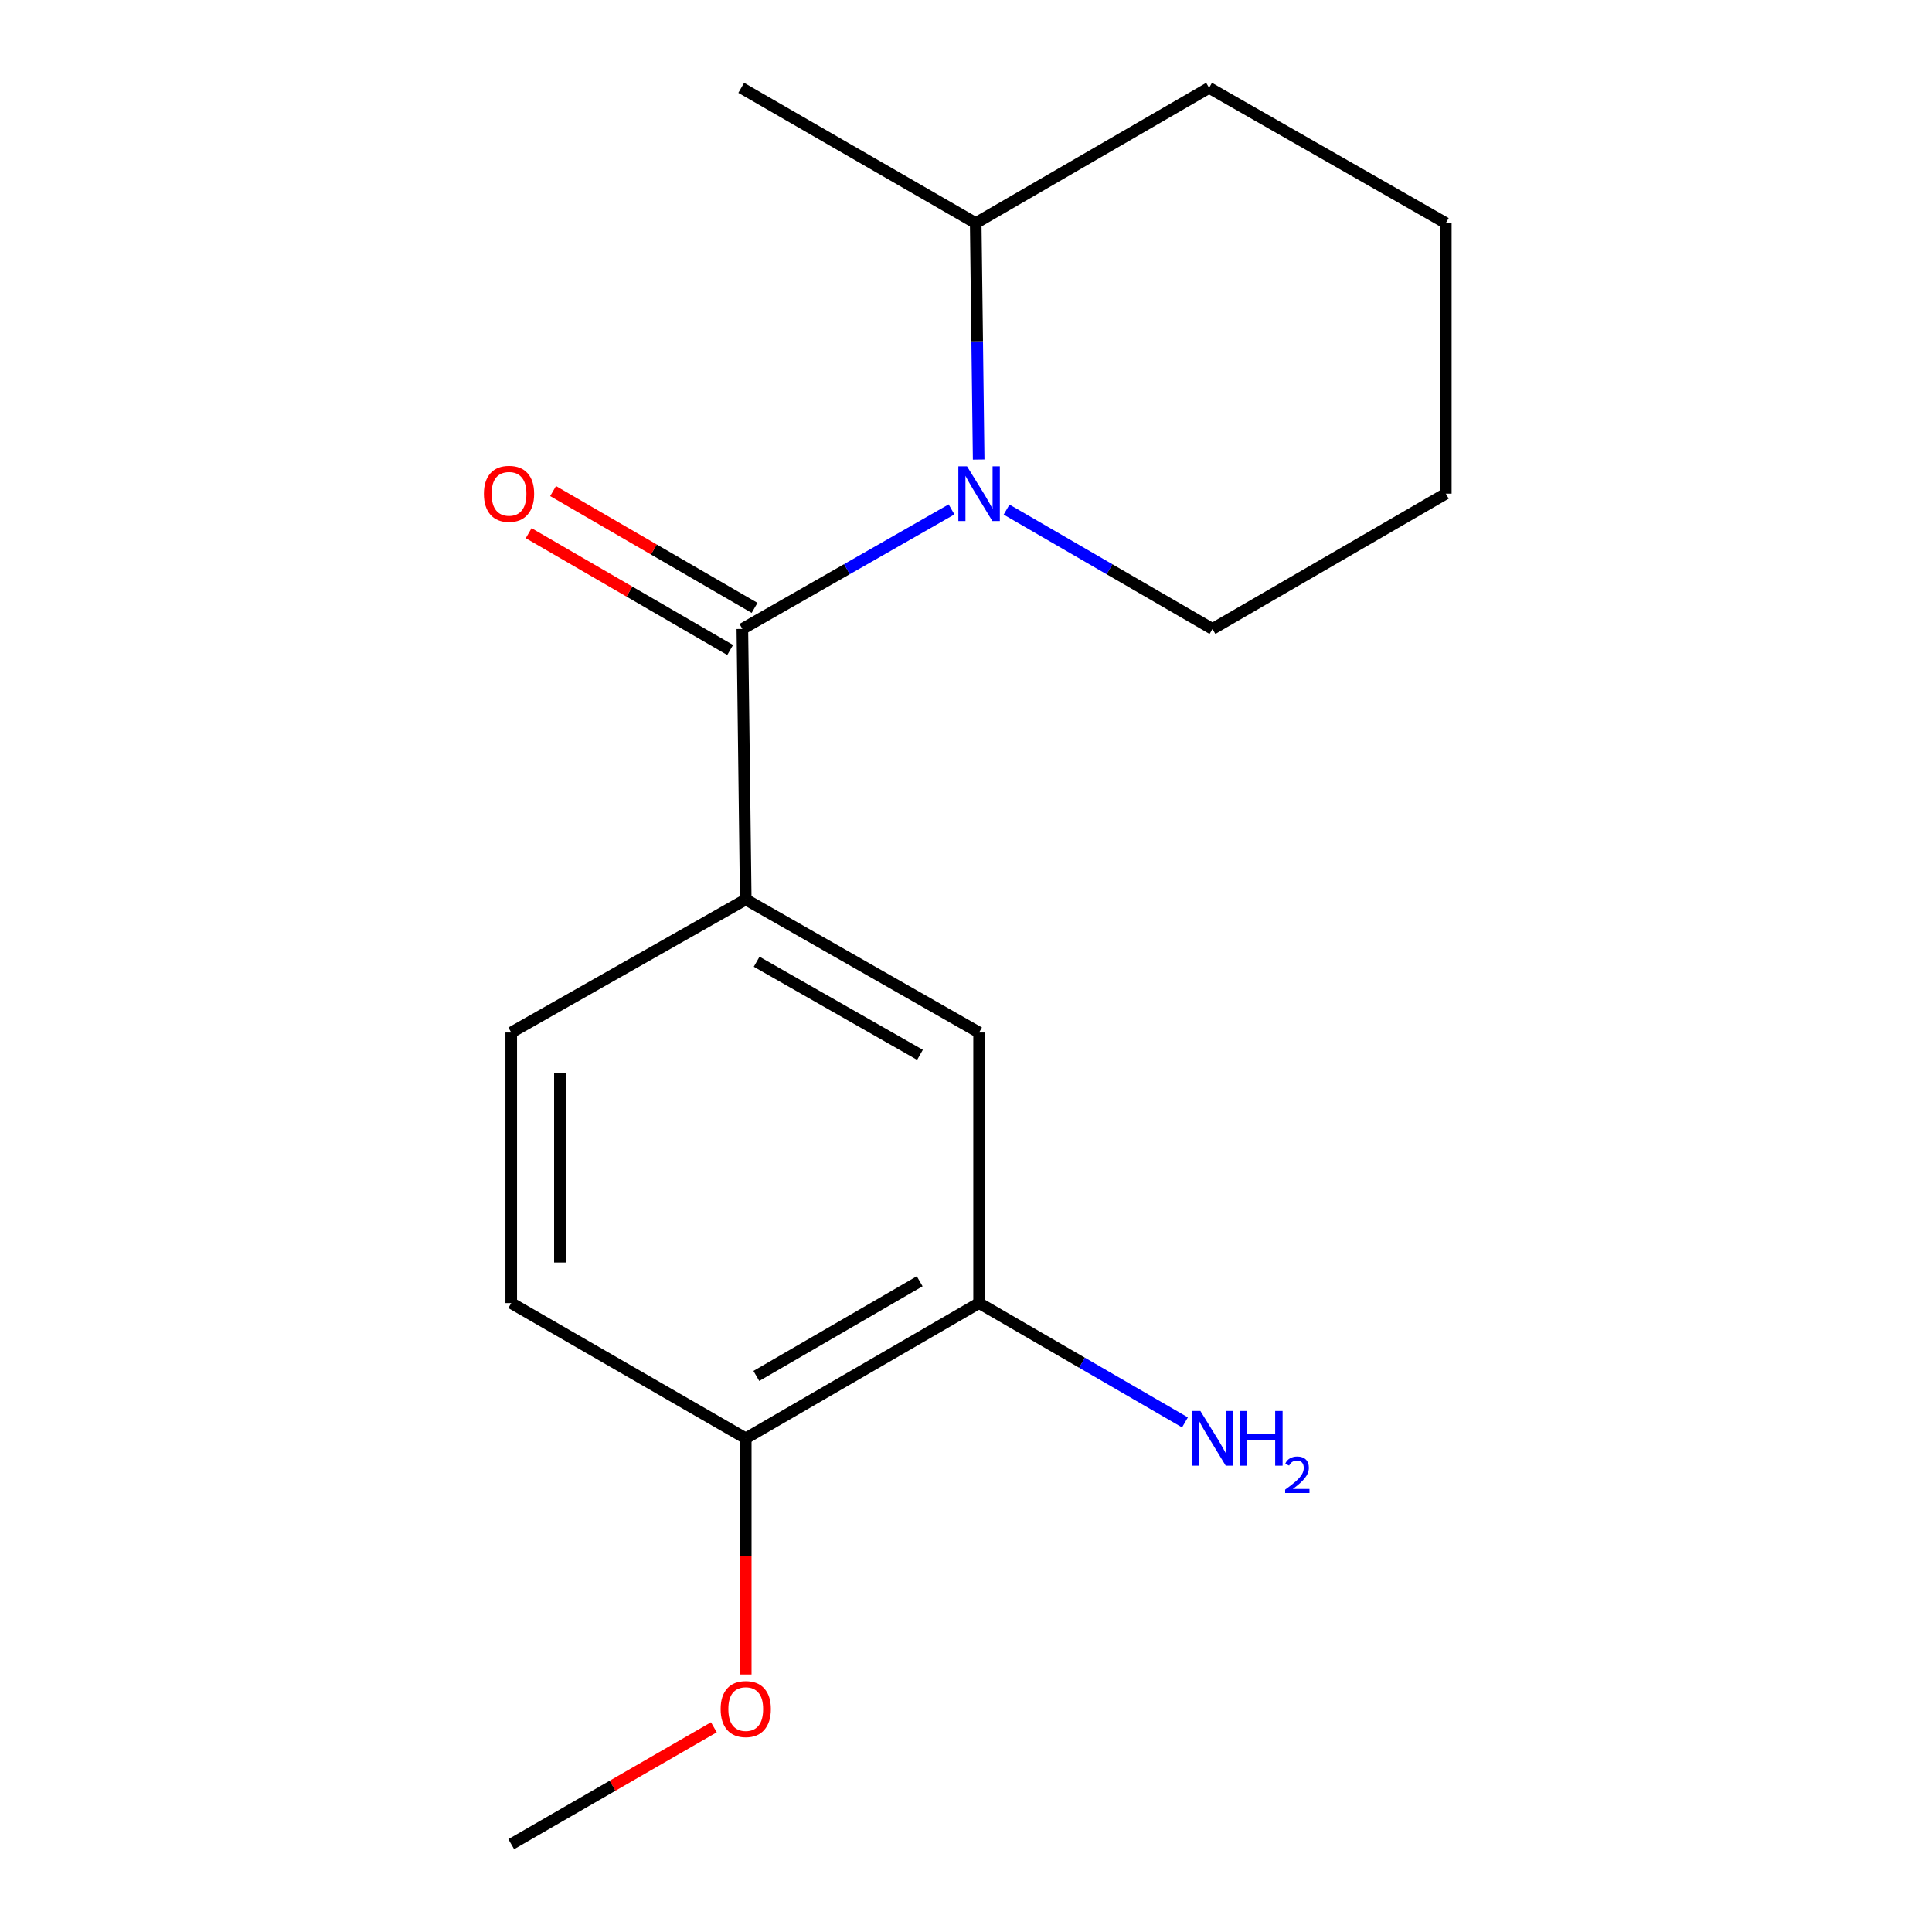 <?xml version='1.0' encoding='iso-8859-1'?>
<svg version='1.1' baseProfile='full'
              xmlns='http://www.w3.org/2000/svg'
                      xmlns:rdkit='http://www.rdkit.org/xml'
                      xmlns:xlink='http://www.w3.org/1999/xlink'
                  xml:space='preserve'
width='1000px' height='1000px' viewBox='0 0 1000 1000'>
<!-- END OF HEADER -->
<rect style='opacity:1.0;fill:#FFFFFF;stroke:none' width='1000' height='1000' x='0' y='0'> </rect>
<path class='bond-0' d='M 384.246,325.532 L 438.377,294.599' style='fill:none;fill-rule:evenodd;stroke:#000000;stroke-width:6px;stroke-linecap:butt;stroke-linejoin:miter;stroke-opacity:1' />
<path class='bond-0' d='M 438.377,294.599 L 492.509,263.666' style='fill:none;fill-rule:evenodd;stroke:#0000FF;stroke-width:6px;stroke-linecap:butt;stroke-linejoin:miter;stroke-opacity:1' />
<path class='bond-1' d='M 384.246,325.532 L 385.996,465.571' style='fill:none;fill-rule:evenodd;stroke:#000000;stroke-width:6px;stroke-linecap:butt;stroke-linejoin:miter;stroke-opacity:1' />
<path class='bond-4' d='M 390.564,314.635 L 338.418,284.405' style='fill:none;fill-rule:evenodd;stroke:#000000;stroke-width:6px;stroke-linecap:butt;stroke-linejoin:miter;stroke-opacity:1' />
<path class='bond-4' d='M 338.418,284.405 L 286.273,254.175' style='fill:none;fill-rule:evenodd;stroke:#FF0000;stroke-width:6px;stroke-linecap:butt;stroke-linejoin:miter;stroke-opacity:1' />
<path class='bond-4' d='M 377.929,336.429 L 325.784,306.2' style='fill:none;fill-rule:evenodd;stroke:#000000;stroke-width:6px;stroke-linecap:butt;stroke-linejoin:miter;stroke-opacity:1' />
<path class='bond-4' d='M 325.784,306.2 L 273.638,275.97' style='fill:none;fill-rule:evenodd;stroke:#FF0000;stroke-width:6px;stroke-linecap:butt;stroke-linejoin:miter;stroke-opacity:1' />
<path class='bond-5' d='M 506.556,237.852 L 505.792,176.663' style='fill:none;fill-rule:evenodd;stroke:#0000FF;stroke-width:6px;stroke-linecap:butt;stroke-linejoin:miter;stroke-opacity:1' />
<path class='bond-5' d='M 505.792,176.663 L 505.027,115.474' style='fill:none;fill-rule:evenodd;stroke:#000000;stroke-width:6px;stroke-linecap:butt;stroke-linejoin:miter;stroke-opacity:1' />
<path class='bond-10' d='M 521.007,263.762 L 574.29,294.647' style='fill:none;fill-rule:evenodd;stroke:#0000FF;stroke-width:6px;stroke-linecap:butt;stroke-linejoin:miter;stroke-opacity:1' />
<path class='bond-10' d='M 574.29,294.647 L 627.572,325.532' style='fill:none;fill-rule:evenodd;stroke:#000000;stroke-width:6px;stroke-linecap:butt;stroke-linejoin:miter;stroke-opacity:1' />
<path class='bond-2' d='M 385.996,465.571 L 506.777,534.429' style='fill:none;fill-rule:evenodd;stroke:#000000;stroke-width:6px;stroke-linecap:butt;stroke-linejoin:miter;stroke-opacity:1' />
<path class='bond-2' d='M 391.636,497.785 L 476.183,545.985' style='fill:none;fill-rule:evenodd;stroke:#000000;stroke-width:6px;stroke-linecap:butt;stroke-linejoin:miter;stroke-opacity:1' />
<path class='bond-7' d='M 385.996,465.571 L 264.613,534.429' style='fill:none;fill-rule:evenodd;stroke:#000000;stroke-width:6px;stroke-linecap:butt;stroke-linejoin:miter;stroke-opacity:1' />
<path class='bond-3' d='M 506.777,534.429 L 506.777,674.468' style='fill:none;fill-rule:evenodd;stroke:#000000;stroke-width:6px;stroke-linecap:butt;stroke-linejoin:miter;stroke-opacity:1' />
<path class='bond-9' d='M 506.777,674.468 L 560.059,705.353' style='fill:none;fill-rule:evenodd;stroke:#000000;stroke-width:6px;stroke-linecap:butt;stroke-linejoin:miter;stroke-opacity:1' />
<path class='bond-9' d='M 560.059,705.353 L 613.341,736.238' style='fill:none;fill-rule:evenodd;stroke:#0000FF;stroke-width:6px;stroke-linecap:butt;stroke-linejoin:miter;stroke-opacity:1' />
<path class='bond-17' d='M 506.777,674.468 L 385.996,744.487' style='fill:none;fill-rule:evenodd;stroke:#000000;stroke-width:6px;stroke-linecap:butt;stroke-linejoin:miter;stroke-opacity:1' />
<path class='bond-17' d='M 476.025,663.176 L 391.478,712.19' style='fill:none;fill-rule:evenodd;stroke:#000000;stroke-width:6px;stroke-linecap:butt;stroke-linejoin:miter;stroke-opacity:1' />
<path class='bond-12' d='M 505.027,115.474 L 383.659,45.455' style='fill:none;fill-rule:evenodd;stroke:#000000;stroke-width:6px;stroke-linecap:butt;stroke-linejoin:miter;stroke-opacity:1' />
<path class='bond-13' d='M 505.027,115.474 L 625.822,45.455' style='fill:none;fill-rule:evenodd;stroke:#000000;stroke-width:6px;stroke-linecap:butt;stroke-linejoin:miter;stroke-opacity:1' />
<path class='bond-6' d='M 385.996,744.487 L 264.613,674.468' style='fill:none;fill-rule:evenodd;stroke:#000000;stroke-width:6px;stroke-linecap:butt;stroke-linejoin:miter;stroke-opacity:1' />
<path class='bond-11' d='M 385.996,744.487 L 385.996,805.596' style='fill:none;fill-rule:evenodd;stroke:#000000;stroke-width:6px;stroke-linecap:butt;stroke-linejoin:miter;stroke-opacity:1' />
<path class='bond-11' d='M 385.996,805.596 L 385.996,866.705' style='fill:none;fill-rule:evenodd;stroke:#FF0000;stroke-width:6px;stroke-linecap:butt;stroke-linejoin:miter;stroke-opacity:1' />
<path class='bond-8' d='M 264.613,534.429 L 264.613,674.468' style='fill:none;fill-rule:evenodd;stroke:#000000;stroke-width:6px;stroke-linecap:butt;stroke-linejoin:miter;stroke-opacity:1' />
<path class='bond-8' d='M 289.805,555.435 L 289.805,653.462' style='fill:none;fill-rule:evenodd;stroke:#000000;stroke-width:6px;stroke-linecap:butt;stroke-linejoin:miter;stroke-opacity:1' />
<path class='bond-15' d='M 627.572,325.532 L 748.353,255.513' style='fill:none;fill-rule:evenodd;stroke:#000000;stroke-width:6px;stroke-linecap:butt;stroke-linejoin:miter;stroke-opacity:1' />
<path class='bond-14' d='M 369.492,894.046 L 317.053,924.296' style='fill:none;fill-rule:evenodd;stroke:#FF0000;stroke-width:6px;stroke-linecap:butt;stroke-linejoin:miter;stroke-opacity:1' />
<path class='bond-14' d='M 317.053,924.296 L 264.613,954.545' style='fill:none;fill-rule:evenodd;stroke:#000000;stroke-width:6px;stroke-linecap:butt;stroke-linejoin:miter;stroke-opacity:1' />
<path class='bond-18' d='M 625.822,45.455 L 748.353,115.474' style='fill:none;fill-rule:evenodd;stroke:#000000;stroke-width:6px;stroke-linecap:butt;stroke-linejoin:miter;stroke-opacity:1' />
<path class='bond-16' d='M 748.353,255.513 L 748.353,115.474' style='fill:none;fill-rule:evenodd;stroke:#000000;stroke-width:6px;stroke-linecap:butt;stroke-linejoin:miter;stroke-opacity:1' />
<path  class='atom-1' d='M 500.517 241.353
L 509.797 256.353
Q 510.717 257.833, 512.197 260.513
Q 513.677 263.193, 513.757 263.353
L 513.757 241.353
L 517.517 241.353
L 517.517 269.673
L 513.637 269.673
L 503.677 253.273
Q 502.517 251.353, 501.277 249.153
Q 500.077 246.953, 499.717 246.273
L 499.717 269.673
L 496.037 269.673
L 496.037 241.353
L 500.517 241.353
' fill='#0000FF'/>
<path  class='atom-5' d='M 250.465 255.593
Q 250.465 248.793, 253.825 244.993
Q 257.185 241.193, 263.465 241.193
Q 269.745 241.193, 273.105 244.993
Q 276.465 248.793, 276.465 255.593
Q 276.465 262.473, 273.065 266.393
Q 269.665 270.273, 263.465 270.273
Q 257.225 270.273, 253.825 266.393
Q 250.465 262.513, 250.465 255.593
M 263.465 267.073
Q 267.785 267.073, 270.105 264.193
Q 272.465 261.273, 272.465 255.593
Q 272.465 250.033, 270.105 247.233
Q 267.785 244.393, 263.465 244.393
Q 259.145 244.393, 256.785 247.193
Q 254.465 249.993, 254.465 255.593
Q 254.465 261.313, 256.785 264.193
Q 259.145 267.073, 263.465 267.073
' fill='#FF0000'/>
<path  class='atom-10' d='M 621.312 730.327
L 630.592 745.327
Q 631.512 746.807, 632.992 749.487
Q 634.472 752.167, 634.552 752.327
L 634.552 730.327
L 638.312 730.327
L 638.312 758.647
L 634.432 758.647
L 624.472 742.247
Q 623.312 740.327, 622.072 738.127
Q 620.872 735.927, 620.512 735.247
L 620.512 758.647
L 616.832 758.647
L 616.832 730.327
L 621.312 730.327
' fill='#0000FF'/>
<path  class='atom-10' d='M 641.712 730.327
L 645.552 730.327
L 645.552 742.367
L 660.032 742.367
L 660.032 730.327
L 663.872 730.327
L 663.872 758.647
L 660.032 758.647
L 660.032 745.567
L 645.552 745.567
L 645.552 758.647
L 641.712 758.647
L 641.712 730.327
' fill='#0000FF'/>
<path  class='atom-10' d='M 665.245 757.654
Q 665.931 755.885, 667.568 754.908
Q 669.205 753.905, 671.475 753.905
Q 674.3 753.905, 675.884 755.436
Q 677.468 756.967, 677.468 759.686
Q 677.468 762.458, 675.409 765.046
Q 673.376 767.633, 669.152 770.695
L 677.785 770.695
L 677.785 772.807
L 665.192 772.807
L 665.192 771.038
Q 668.677 768.557, 670.736 766.709
Q 672.821 764.861, 673.825 763.198
Q 674.828 761.534, 674.828 759.818
Q 674.828 758.023, 673.93 757.02
Q 673.033 756.017, 671.475 756.017
Q 669.97 756.017, 668.967 756.624
Q 667.964 757.231, 667.251 758.578
L 665.245 757.654
' fill='#0000FF'/>
<path  class='atom-12' d='M 372.996 884.606
Q 372.996 877.806, 376.356 874.006
Q 379.716 870.206, 385.996 870.206
Q 392.276 870.206, 395.636 874.006
Q 398.996 877.806, 398.996 884.606
Q 398.996 891.486, 395.596 895.406
Q 392.196 899.286, 385.996 899.286
Q 379.756 899.286, 376.356 895.406
Q 372.996 891.526, 372.996 884.606
M 385.996 896.086
Q 390.316 896.086, 392.636 893.206
Q 394.996 890.286, 394.996 884.606
Q 394.996 879.046, 392.636 876.246
Q 390.316 873.406, 385.996 873.406
Q 381.676 873.406, 379.316 876.206
Q 376.996 879.006, 376.996 884.606
Q 376.996 890.326, 379.316 893.206
Q 381.676 896.086, 385.996 896.086
' fill='#FF0000'/>
</svg>
